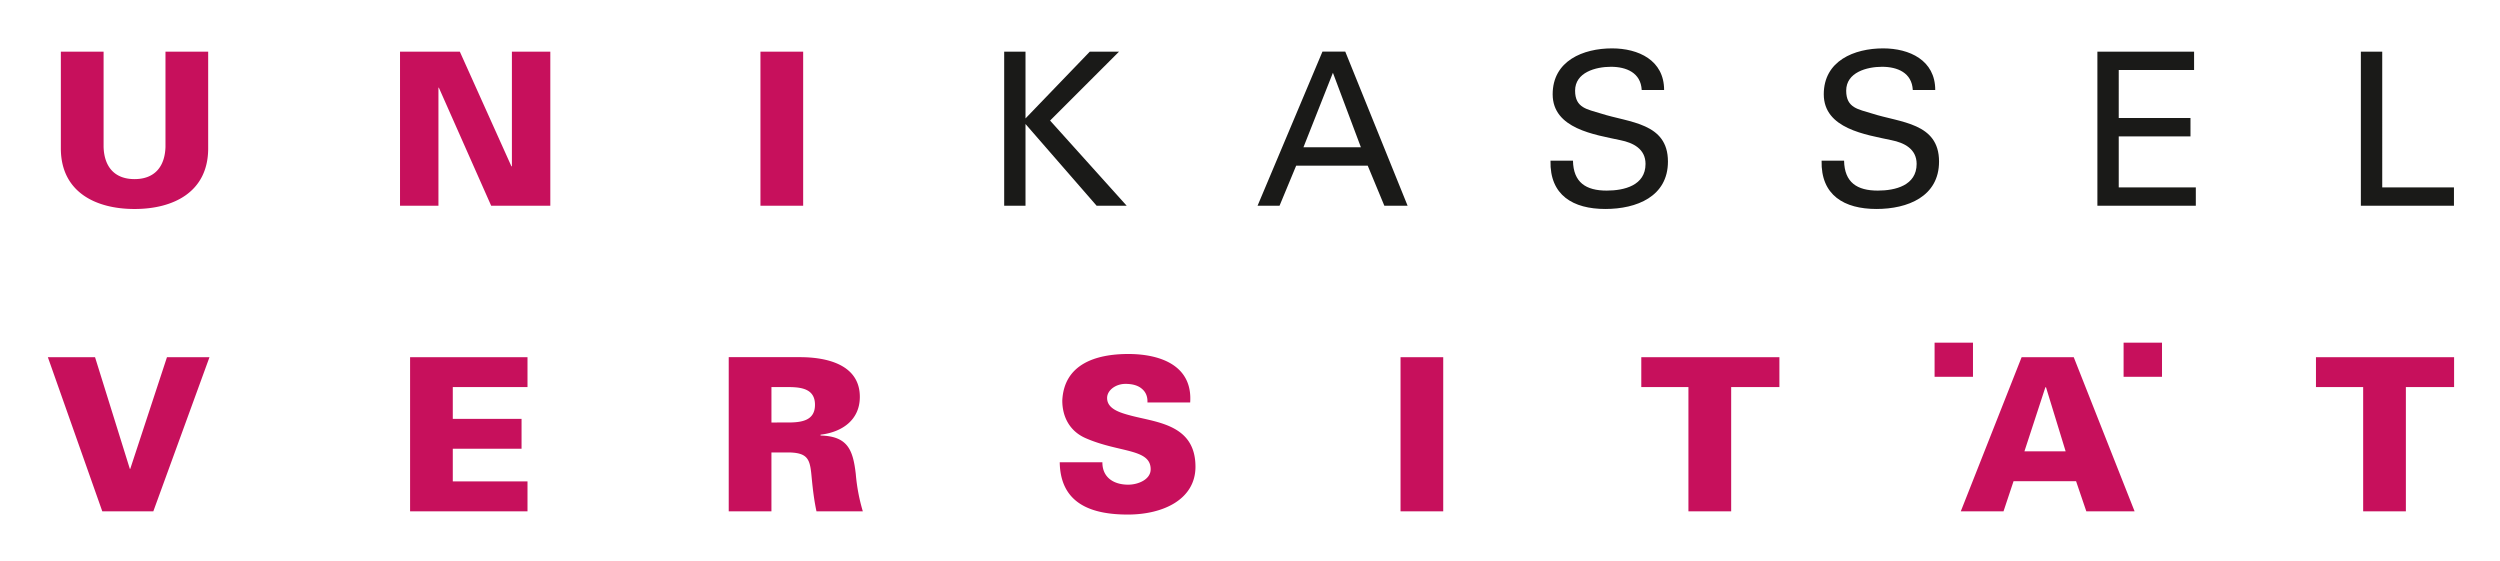 <svg xmlns="http://www.w3.org/2000/svg" role="img" viewBox="-2.43 -2.93 204.36 45.86"><title>University of Kassel logo</title><path d="M81.399 13.889V7.206l5.815 6.683h2.457l-6.263-6.963 5.636-5.634h-2.389l-5.256 5.459V1.292h-1.743v12.597zm20.765 0l1.361-3.279h5.848l1.36 3.279h1.901L107.538 1.29h-1.866l-5.305 12.599h1.797zm4.364-10.871l2.287 6.091h-4.696l2.409-6.091zm17.786 7.19c-.069 2.827 1.849 3.944 4.485 3.944 2.55 0 5.115-1.012 5.115-3.877 0-3.176-3.159-3.176-5.479-3.926-1.1-.349-2.111-.436-2.111-1.868 0-1.5 1.692-1.952 2.93-1.952 1.258 0 2.445.486 2.516 1.899h1.831c0-2.443-2.109-3.404-4.257-3.404-2.357 0-4.853 1.012-4.853 3.751 0 2.829 3.455 3.3 5.533 3.753 1.048.209 2.058.715 2.058 1.941 0 1.762-1.743 2.181-3.176 2.181-1.693 0-2.722-.664-2.755-2.444h-1.837v.002zm22.161 0c-.069 2.827 1.852 3.944 4.485 3.944 2.548 0 5.115-1.012 5.115-3.877 0-3.176-3.159-3.176-5.479-3.926-1.1-.349-2.111-.436-2.111-1.868 0-1.5 1.693-1.952 2.93-1.952 1.258 0 2.443.486 2.514 1.899h1.835c0-2.443-2.113-3.404-4.259-3.404-2.357 0-4.853 1.012-4.853 3.751 0 2.829 3.455 3.3 5.531 3.753 1.048.209 2.06.715 2.06 1.941 0 1.762-1.743 2.181-3.176 2.181-1.693 0-2.722-.664-2.755-2.444h-1.837v.002zm30.59 3.681v-1.502h-6.301V8.218h5.865V6.717h-5.865V2.79h6.159V1.292h-7.904v12.597zm21.101 0v-1.502h-5.863V1.292h-1.747v12.597z" fill="#1A1A18"/><path d="M8.218 35.395h-.035l-2.844-9.127H1.482l4.45 12.601h4.171l4.591-12.601h-3.475zm32.472 3.474v-2.445h-6.107v-2.67h5.621v-2.442h-5.621v-2.601h6.107v-2.443h-9.598v12.601zm19.941-7.262v-2.896h1.361c1.116 0 2.198.155 2.198 1.448 0 1.291-1.081 1.447-2.198 1.447l-1.361.001zm0 2.447h1.309c1.778 0 1.849.627 1.988 2.145.087.889.195 1.797.385 2.671h3.788a15.093 15.093 0 0 1-.576-3.055c-.227-1.956-.648-3.089-2.88-3.143v-.07c1.762-.207 3.211-1.202 3.211-3.089 0-2.671-2.757-3.247-4.887-3.247h-5.83v12.603h3.491v-4.815h.001zm34.229-4.086c.208-3.035-2.461-3.961-5.061-3.961-2.637 0-5.253.82-5.393 3.806 0 1.359.627 2.512 1.902 3.071 2.739 1.204 5.322.837 5.322 2.547 0 .839-1.028 1.258-1.832 1.258-1.257 0-2.128-.646-2.114-1.834h-3.488c.052 3.422 2.636 4.277 5.566 4.277 2.916 0 5.53-1.256 5.53-3.909 0-3.403-3.069-3.612-5.182-4.154-.924-.243-2.041-.542-2.041-1.467 0-.628.698-1.152 1.502-1.152.592 0 1.046.141 1.341.401.316.263.475.629.455 1.117h3.493zm20.685 8.901V26.268h-3.49v12.601zm20.044 0h3.494V28.711h3.943v-2.443h-11.29v2.443h3.853zm25.756 0l.82-2.462h5.112l.838 2.462h3.946l-4.976-12.602h-4.259l-4.974 12.602h3.493zm1.709-4.904l1.712-5.236h.053l1.605 5.236h-3.37zm27.69 4.904h3.492V28.711h3.942v-2.443h-11.292v2.443h3.858zM11.097 1.292v7.797c-.052 1.607-.889 2.622-2.528 2.622-1.643 0-2.479-1.015-2.531-2.622V1.292H2.544v7.974c.037 3.509 2.847 4.888 6.024 4.888 3.175 0 5.985-1.379 6.019-4.888V1.292h-3.49zm19.172 12.597h3.141v-9.65h.035l4.276 9.65h4.834V1.292h-3.14v9.354l-.035.031-4.222-9.385h-4.889zm32.955 0V1.292h-3.492v12.597zm92.487 11.19h3.139v2.79h-3.139zm15.45 0h3.14v2.79h-3.14z" fill="#C7105C"/></svg>